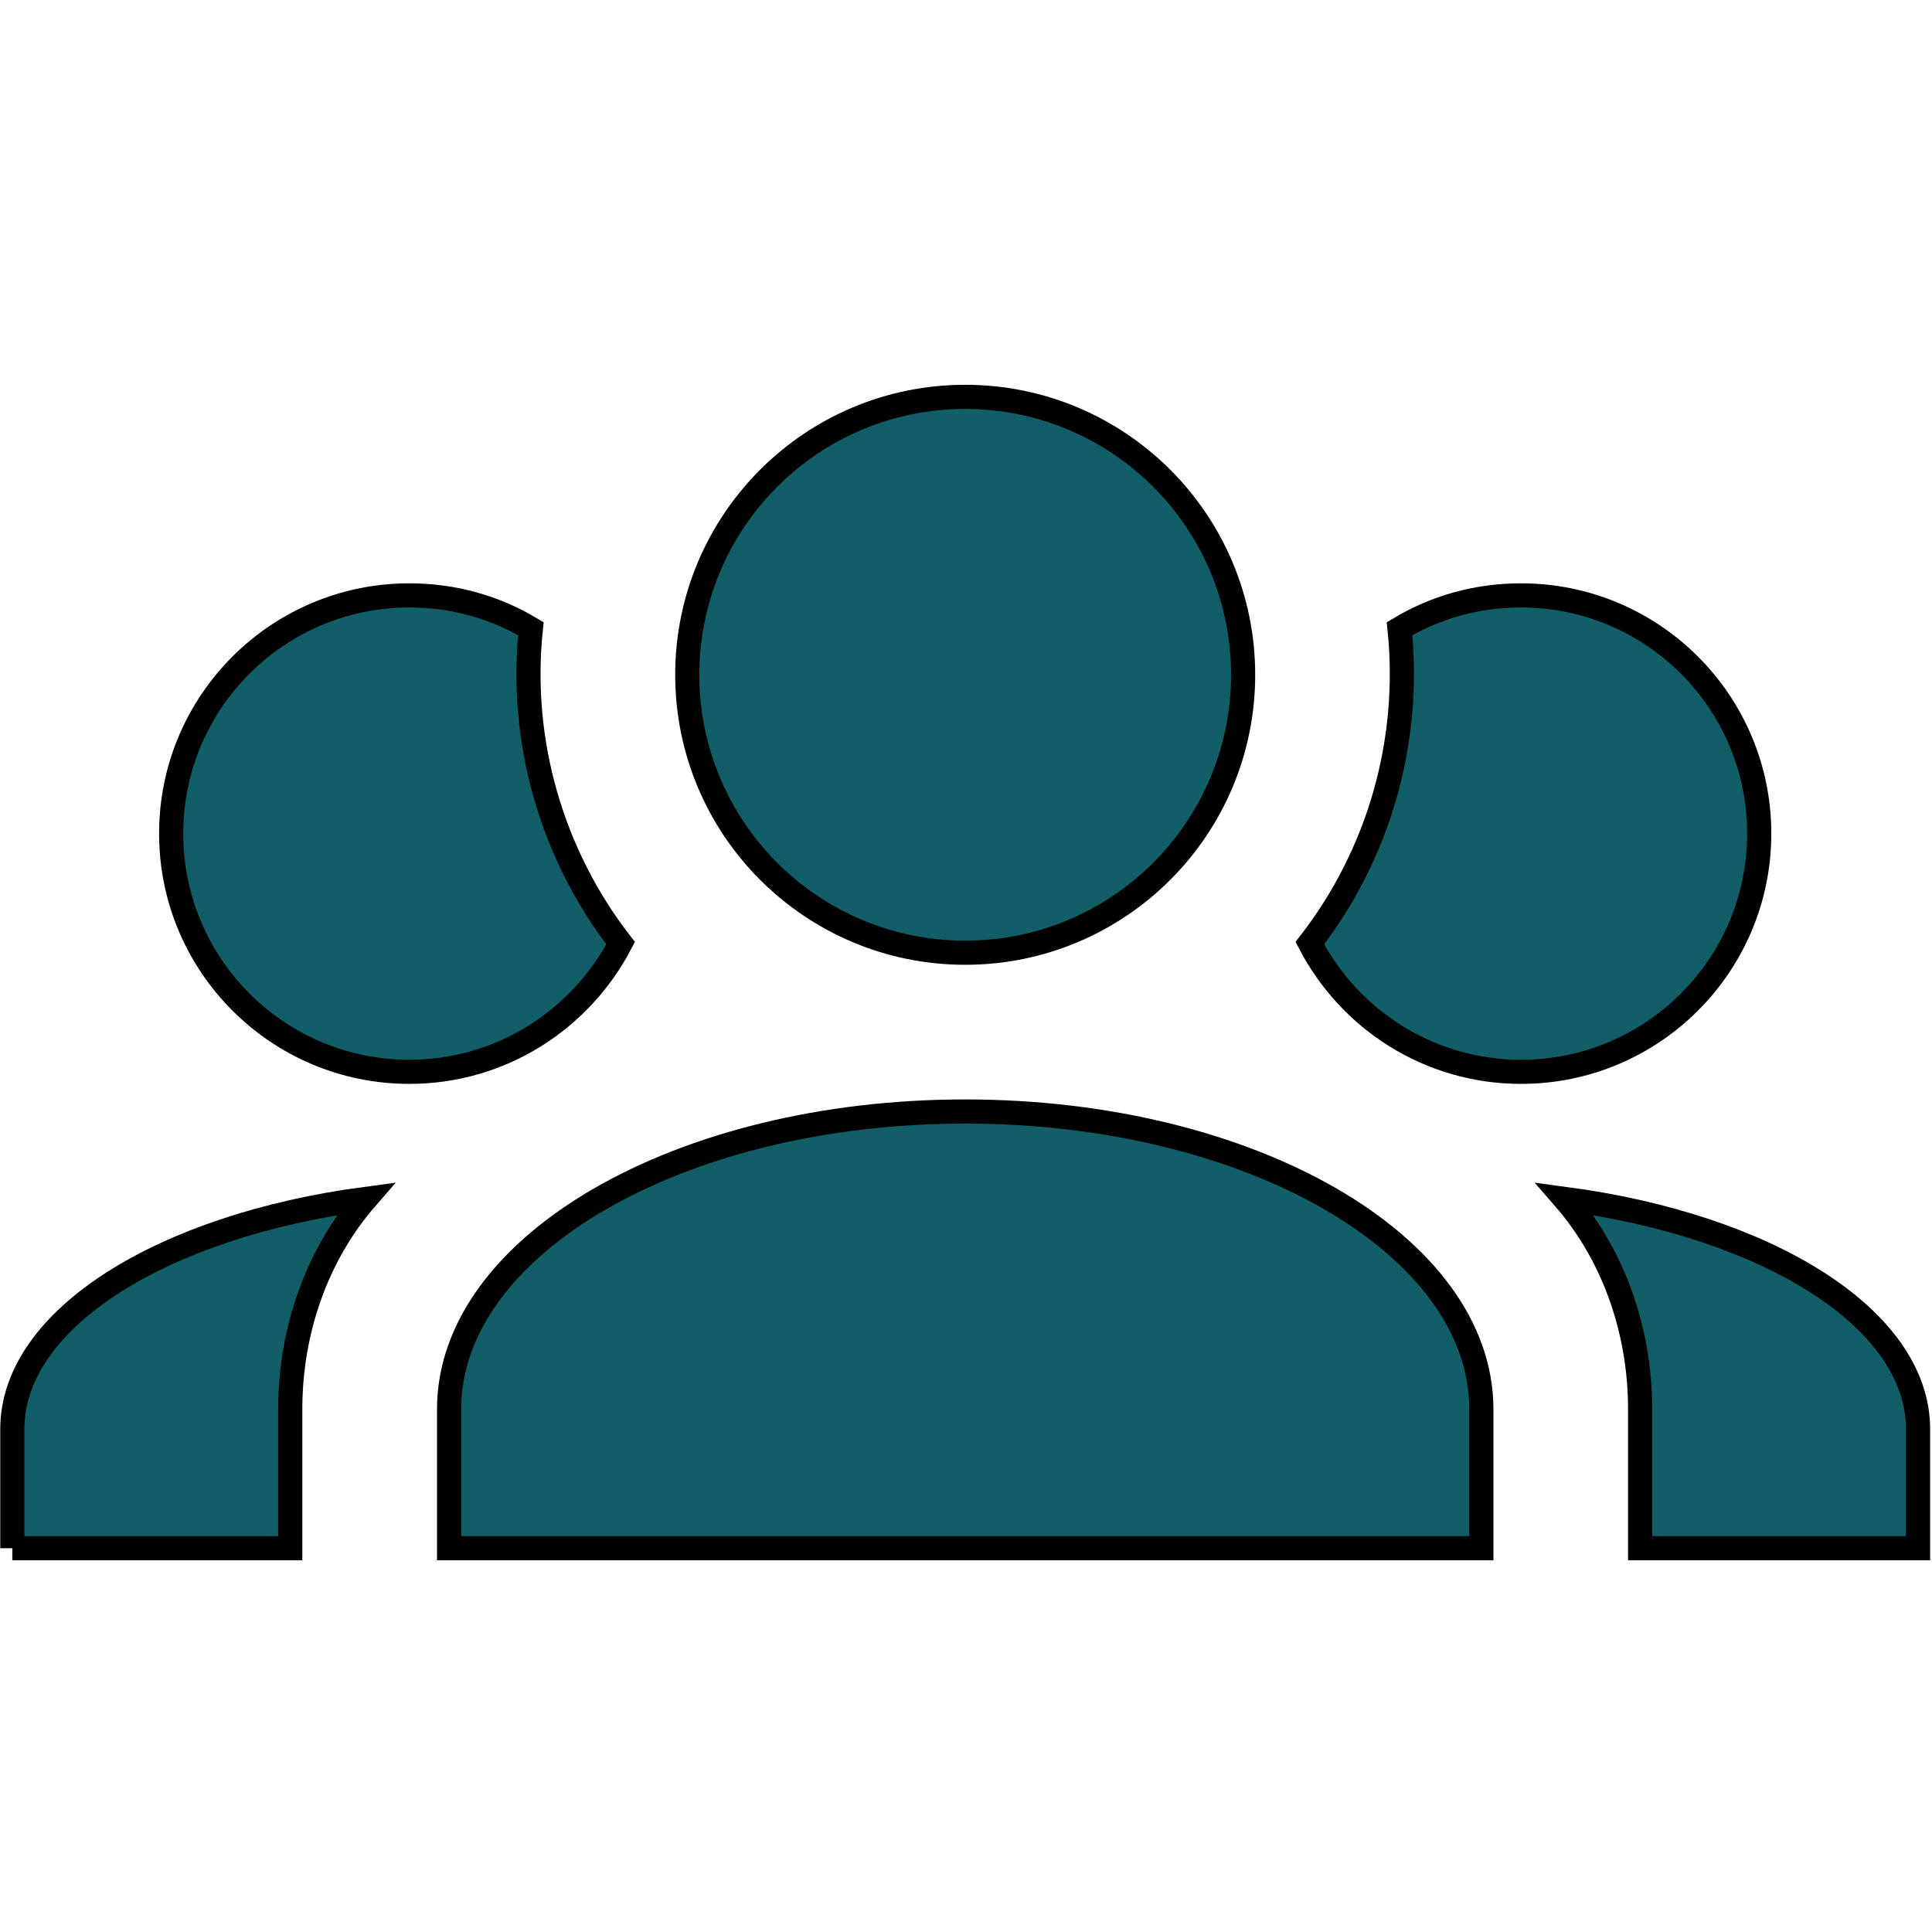 <?xml version="1.0" encoding="UTF-8"?>
<svg xmlns="http://www.w3.org/2000/svg" xmlns:xlink="http://www.w3.org/1999/xlink" width="150pt" height="150pt" viewBox="0 0 150 150" version="1.1">
<g id="surface1">
<path style="fill-rule:nonzero;fill:rgb(6.667%,36.863%,40.392%);fill-opacity:1;stroke-width:5;stroke-linecap:butt;stroke-linejoin:miter;stroke:rgb(0%,0%,0%);stroke-opacity:1;stroke-miterlimit:4;" d="M 199.833 82.167 C 231.615 82.167 257.375 107.927 257.375 139.708 C 257.375 171.49 231.615 197.25 199.833 197.25 C 168.052 197.25 142.292 171.49 142.292 139.708 C 142.292 107.927 168.052 82.167 199.833 82.167 M 84.75 123.271 C 93.958 123.271 102.51 125.729 109.906 130.167 C 107.438 153.677 114.344 177.021 128.49 195.271 C 120.26 211.052 103.823 221.906 84.75 221.906 C 57.521 221.906 35.438 199.823 35.438 172.583 C 35.438 145.344 57.521 123.271 84.75 123.271 M 314.917 123.271 C 342.156 123.271 364.229 145.344 364.229 172.583 C 364.229 199.823 342.156 221.906 314.917 221.906 C 295.844 221.906 279.406 211.052 271.188 195.271 C 285.521 176.771 292.167 153.458 289.76 130.167 C 297.156 125.729 305.708 123.271 314.917 123.271 M 92.979 291.771 C 92.979 257.75 140.812 230.125 199.833 230.125 C 258.854 230.125 306.698 257.75 306.698 291.771 L 306.698 320.542 L 92.979 320.542 L 92.979 291.771 M 2.552 320.542 L 2.552 295.885 C 2.552 273.031 33.625 253.802 75.708 248.208 C 66.01 259.385 60.094 274.844 60.094 291.771 L 60.094 320.542 L 2.552 320.542 M 397.115 320.542 L 339.573 320.542 L 339.573 291.771 C 339.573 274.844 333.656 259.385 323.958 248.208 C 366.042 253.802 397.115 273.031 397.115 295.885 Z M 397.115 320.542 " transform="matrix(0.375,0,0,0.375,0,0)"/>
</g>
</svg>
